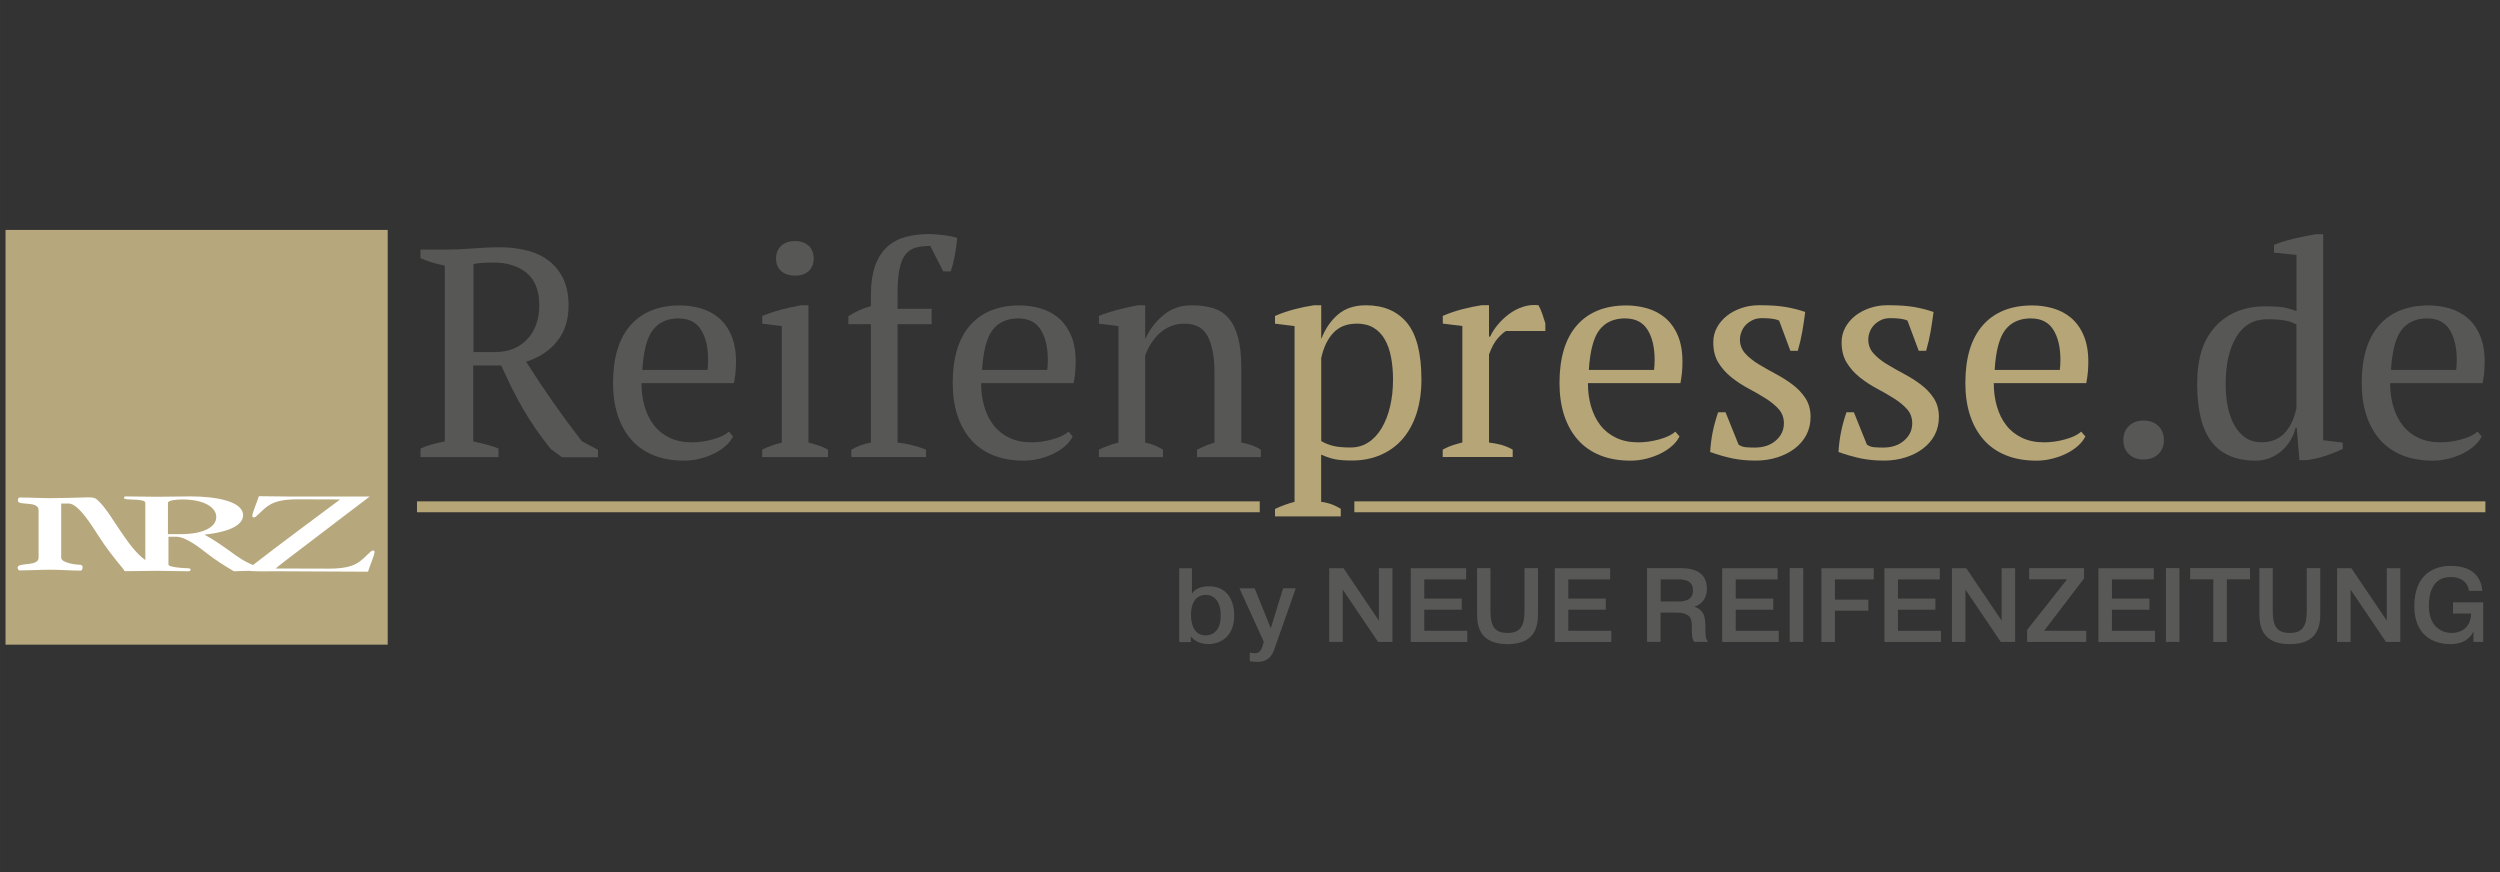 <?xml version="1.0" encoding="UTF-8"?>
<!DOCTYPE svg PUBLIC "-//W3C//DTD SVG 1.1//EN" "http://www.w3.org/Graphics/SVG/1.1/DTD/svg11.dtd">
<svg version="1.1" xmlns="http://www.w3.org/2000/svg" xmlns:xlink="http://www.w3.org/1999/xlink" width="344.022" height="120" viewBox="0, 0, 344.02, 120">
<rect x="0" y="0" width="344.02" height="120" fill="#333333" stroke="none"/>
<g id="Ebene_1">
<path d="M65.14,60.74c.62.14,1.22.28,1.79.43s1.13.33,1.67.55v1.18h-10.73v-1.18c.6-.27,1.17-.47,1.71-.61.54-.14,1.09-.26,1.63-.37v-24.19c-.71-.14-1.33-.29-1.88-.47-.54-.18-1.04-.36-1.47-.55v-1.18h3.59c1.09,0,2.28-.06,3.58-.16s2.55-.16,3.78-.16c1.34,0,2.58.15,3.74.45,1.16.3,2.16.77,3,1.43s1.51,1.48,1.98,2.49c.47,1.01.71,2.22.71,3.63,0,1.99-.53,3.63-1.57,4.93s-2.48,2.24-4.27,2.82c1.17,1.85,2.39,3.68,3.67,5.51s2.61,3.63,4,5.43l2.22,1.18v1.02h-4.96l-1.55-1.14c-.76-.95-1.45-1.88-2.08-2.79s-1.21-1.84-1.75-2.77-1.05-1.89-1.53-2.85c-.47-.96-.96-1.99-1.45-3.08h-3.85v10.48h0ZM67.92,36.14c-.65,0-1.19.01-1.61.04-.42.03-.81.08-1.16.16v12.11h2.94c1.87,0,3.36-.59,4.47-1.78s1.65-2.76,1.65-4.7-.59-3.47-1.75-4.42c-1.17-.95-2.68-1.42-4.53-1.42h0Z" fill="#575756"/><path d="M100.88,60.04c-.22.46-.56.9-1.02,1.31s-.99.76-1.59,1.06-1.25.53-1.96.71c-.71.18-1.43.27-2.16.27-1.6,0-3.02-.25-4.24-.75-1.22-.5-2.24-1.22-3.06-2.16-.82-.94-1.43-2.06-1.86-3.37-.42-1.31-.63-2.77-.63-4.4,0-3.48.8-6.13,2.4-7.95s3.88-2.73,6.81-2.73c.95,0,1.89.13,2.82.39.92.26,1.75.69,2.47,1.28.72.6,1.31,1.39,1.75,2.39s.67,2.23.67,3.69c0,.46-.02.93-.06,1.41-.04.47-.12.98-.22,1.53h-12.73c0,1.14.14,2.21.43,3.2s.71,1.86,1.28,2.59c.57.74,1.29,1.31,2.16,1.73.87.42,1.89.63,3.06.63.95,0,1.92-.14,2.9-.41.98-.27,1.71-.62,2.2-1.06l.57.65h0ZM93.41,43.81c-1.55,0-2.73.52-3.55,1.57-.82,1.05-1.31,2.89-1.47,5.53h8.97c.03-.24.05-.48.06-.71s.02-.45.02-.67c0-1.74-.33-3.13-.98-4.16s-1.67-1.55-3.06-1.55h0Z" fill="#575756"/><path d="M113.93,62.9h-9.05v-1.02c.41-.22.83-.4,1.27-.55.44-.15.91-.29,1.43-.43v-16.03l-2.69-.33v-1.06c.79-.33,1.64-.61,2.57-.86.92-.24,1.85-.45,2.77-.61h1.02v18.89c.54.14,1.03.28,1.47.43s.84.33,1.22.55v1.02h0ZM106.79,35.57c0-.74.24-1.32.71-1.75s1.11-.65,1.9-.65,1.41.22,1.88.65c.46.44.69,1.02.69,1.75s-.23,1.31-.69,1.73c-.46.42-1.09.63-1.88.63s-1.42-.21-1.9-.63c-.47-.42-.71-1-.71-1.73Z" fill="#575756"/><path d="M127.96,32.22c.24,0,.53.01.86.04.33.03.67.06,1.02.1s.69.09,1.02.16c.33.07.61.14.86.22-.08.9-.2,1.73-.35,2.51s-.33,1.48-.55,2.1h-1.02l-1.79-3.51c-.79,0-1.46.08-2.02.24s-1.02.47-1.39.94-.64,1.13-.82,2c-.18.87-.27,2.01-.27,3.43v2.04h4.69v2.12h-4.69v16.29c1.41.16,2.72.49,3.92.98v1.01h-10.28v-1.01c.84-.49,1.74-.81,2.69-.98v-16.29h-3.1v-1.1c.95-.62,1.99-1.08,3.1-1.39v-1.43c0-1.69.21-3.08.61-4.18s.98-1.97,1.71-2.61c.74-.64,1.6-1.08,2.59-1.33.99-.24,2.06-.37,3.2-.37h0Z" fill="#575756"/><path d="M147.62,60.04c-.22.46-.56.9-1.02,1.31-.46.41-.99.76-1.59,1.06s-1.25.53-1.96.71c-.71.18-1.43.27-2.16.27-1.6,0-3.02-.25-4.24-.75-1.22-.5-2.24-1.22-3.06-2.16s-1.43-2.06-1.86-3.37c-.42-1.31-.63-2.77-.63-4.4,0-3.48.8-6.13,2.4-7.95s3.88-2.73,6.81-2.73c.95,0,1.89.13,2.82.39.92.26,1.75.69,2.47,1.28.72.6,1.31,1.39,1.75,2.39.45.99.67,2.23.67,3.69,0,.46-.02.93-.06,1.41-.04.47-.12.98-.22,1.53h-12.73c0,1.14.14,2.21.43,3.2s.71,1.86,1.28,2.59c.57.74,1.29,1.31,2.16,1.73.87.42,1.89.63,3.06.63.95,0,1.92-.14,2.9-.41.98-.27,1.71-.62,2.2-1.06l.57.65h0s0,0,0,0ZM140.16,43.81c-1.55,0-2.73.52-3.55,1.57-.82,1.05-1.31,2.89-1.47,5.53h8.97c.03-.24.05-.48.06-.71.01-.23.02-.45.02-.67,0-1.74-.33-3.13-.98-4.16s-1.67-1.55-3.06-1.55h0Z" fill="#575756"/><path d="M173.49,62.9h-8.77v-1.02c.74-.38,1.54-.71,2.4-.98v-9.67c0-2.07-.3-3.7-.9-4.9s-1.69-1.79-3.26-1.79c-.68,0-1.31.12-1.9.37-.59.24-1.1.58-1.55,1s-.83.9-1.16,1.43c-.33.53-.59,1.08-.77,1.65v11.91c.84.16,1.66.49,2.45.98v1.02h-8.81v-1.02c.68-.35,1.57-.68,2.69-.98v-16.03l-2.69-.33v-1.06c.71-.3,1.52-.57,2.45-.82.92-.24,1.89-.46,2.9-.65h1.02v4.57h.04c.57-1.25,1.39-2.32,2.47-3.22,1.07-.9,2.37-1.35,3.89-1.35,1.09,0,2.06.13,2.92.39.86.26,1.57.71,2.14,1.37s1.01,1.53,1.31,2.63c.3,1.1.45,2.49.45,4.18v10.32c1.09.19,1.99.52,2.69.98v1.02h0s0,0,0,0Z" fill="#575756"/><path d="M184.5,71.06h-9.05v-1.02c.92-.44,1.82-.76,2.69-.98v-24.19l-2.69-.33v-1.06c.87-.38,1.76-.68,2.67-.92s1.8-.42,2.67-.55h1.02v4.57h.04c.54-1.39,1.31-2.49,2.29-3.32.98-.83,2.26-1.25,3.83-1.25,2.42,0,4.3.8,5.63,2.4,1.33,1.6,2,4.21,2,7.83,0,1.71-.23,3.26-.67,4.65-.45,1.39-1.09,2.55-1.92,3.51s-1.84,1.69-3.02,2.2-2.49.77-3.94.77c-1.01,0-1.79-.06-2.37-.18s-1.2-.33-1.88-.63v6.49c.44.06.87.15,1.31.3s.9.37,1.39.67v1.02h0ZM186.66,44.54c-1.33,0-2.39.42-3.18,1.26-.79.84-1.35,2-1.67,3.47v11.42c.49.3,1.04.52,1.65.67s1.41.22,2.39.22c.9,0,1.71-.23,2.43-.69.72-.46,1.33-1.12,1.84-1.96.5-.84.89-1.83,1.16-2.96.27-1.13.41-2.37.41-3.73,0-1.12-.09-2.14-.27-3.08-.18-.94-.46-1.75-.86-2.45s-.91-1.23-1.55-1.61-1.42-.57-2.34-.57h0Z" fill="#b5a577"/><path d="M207.22,45.56c-.3.16-.67.5-1.12,1-.45.5-.85,1.25-1.2,2.23v12.11c.54.06,1.09.16,1.63.3.54.15,1.09.37,1.63.67v1.02h-9.63v-1.02c.49-.27.95-.47,1.39-.61.44-.14.87-.26,1.31-.37v-16.03l-2.69-.33v-1.06c.87-.38,1.77-.68,2.69-.92s1.81-.42,2.65-.55h1.02v4.32h.16c.24-.54.59-1.09,1.04-1.63s.96-1.03,1.55-1.47,1.22-.77,1.92-1c.69-.23,1.41-.3,2.14-.22.19.36.36.74.51,1.16s.29.86.43,1.33v1.06h-5.43,0Z" fill="#b5a577"/><path d="M231.12,60.04c-.22.46-.56.9-1.02,1.31s-.99.76-1.59,1.06c-.6.3-1.25.53-1.96.71-.71.18-1.43.27-2.16.27-1.6,0-3.02-.25-4.24-.75-1.22-.5-2.24-1.22-3.06-2.16s-1.43-2.06-1.86-3.37c-.42-1.31-.63-2.77-.63-4.4,0-3.48.8-6.13,2.4-7.95s3.88-2.73,6.81-2.73c.95,0,1.89.13,2.82.39.92.26,1.75.69,2.47,1.28.72.6,1.31,1.39,1.75,2.39s.67,2.23.67,3.69c0,.46-.02.93-.06,1.41s-.12.98-.22,1.53h-12.73c0,1.14.14,2.21.43,3.2s.71,1.86,1.28,2.59c.57.74,1.29,1.31,2.16,1.73.87.42,1.89.63,3.06.63.95,0,1.92-.14,2.9-.41.98-.27,1.71-.62,2.2-1.06l.57.65h0s0,0,0,0ZM223.66,43.81c-1.55,0-2.73.52-3.55,1.57-.82,1.05-1.31,2.89-1.47,5.53h8.97c.03-.24.05-.48.06-.71s.02-.45.02-.67c0-1.74-.33-3.13-.98-4.16-.65-1.03-1.67-1.55-3.06-1.55h0Z" fill="#b5a577"/><path d="M245.48,58.25c0-.76-.24-1.41-.71-1.94s-1.08-1.03-1.81-1.49c-.74-.46-1.51-.91-2.34-1.35-.83-.44-1.61-.95-2.34-1.53-.74-.59-1.34-1.26-1.81-2.02s-.71-1.7-.71-2.82c0-.74.17-1.41.51-2.04.34-.62.8-1.16,1.37-1.61.57-.45,1.24-.8,2-1.06.76-.26,1.57-.39,2.45-.39,1.47,0,2.67.08,3.61.24.94.16,1.84.39,2.71.69-.11.87-.24,1.75-.39,2.63s-.36,1.79-.63,2.71h-1.02l-1.55-4.16c-.33-.14-.69-.22-1.1-.27-.41-.04-.83-.06-1.27-.06-.49,0-.92.09-1.28.27-.37.18-.68.4-.94.67-.26.27-.46.59-.59.94-.14.36-.21.71-.21,1.06,0,.74.24,1.37.71,1.9s1.08,1.02,1.81,1.47c.74.45,1.51.89,2.34,1.33s1.61.92,2.34,1.47c.73.54,1.34,1.18,1.81,1.9s.71,1.58.71,2.59c0,.92-.2,1.75-.59,2.49s-.94,1.36-1.63,1.88-1.5.92-2.4,1.2c-.91.29-1.88.43-2.92.43-1.17,0-2.24-.1-3.22-.3-.98-.21-2-.5-3.06-.88.06-.98.18-1.93.37-2.84.19-.91.44-1.79.73-2.63h1.02l1.79,4.45c.3.22.66.34,1.08.37.42.03.81.04,1.16.04,1.2,0,2.16-.33,2.9-.98.74-.65,1.1-1.44,1.1-2.37h0s0,0,0,0Z" fill="#b5a577"/><path d="M263.14,58.25c0-.76-.24-1.41-.71-1.94s-1.08-1.03-1.81-1.49c-.74-.46-1.51-.91-2.34-1.35-.83-.44-1.61-.95-2.34-1.53-.74-.59-1.34-1.26-1.81-2.02s-.71-1.7-.71-2.82c0-.74.17-1.41.51-2.04.34-.62.8-1.16,1.37-1.61.57-.45,1.24-.8,2-1.06.76-.26,1.57-.39,2.45-.39,1.47,0,2.67.08,3.61.24.94.16,1.84.39,2.71.69-.11.87-.24,1.75-.39,2.63s-.36,1.79-.63,2.71h-1.02l-1.55-4.16c-.33-.14-.69-.22-1.1-.27-.41-.04-.83-.06-1.27-.06-.49,0-.92.09-1.28.27-.37.18-.68.4-.94.67-.26.27-.46.59-.59.94-.14.36-.21.71-.21,1.06,0,.74.24,1.37.71,1.9s1.08,1.02,1.81,1.47c.74.45,1.51.89,2.34,1.33s1.61.92,2.34,1.47c.73.54,1.34,1.18,1.81,1.9s.71,1.58.71,2.59c0,.92-.2,1.75-.59,2.49s-.94,1.36-1.63,1.88-1.5.92-2.4,1.2c-.91.29-1.88.43-2.92.43-1.17,0-2.24-.1-3.22-.3-.98-.21-2-.5-3.06-.88.06-.98.18-1.93.37-2.84.19-.91.44-1.79.73-2.63h1.02l1.79,4.45c.3.22.66.34,1.08.37.42.03.81.04,1.16.04,1.2,0,2.16-.33,2.9-.98.74-.65,1.1-1.44,1.1-2.37h0s0,0,0,0Z" fill="#b5a577"/><path d="M286.97,60.04c-.22.46-.56.9-1.02,1.31s-.99.76-1.59,1.06c-.6.3-1.25.53-1.96.71-.71.18-1.43.27-2.16.27-1.6,0-3.02-.25-4.24-.75-1.22-.5-2.24-1.22-3.06-2.16-.82-.94-1.43-2.06-1.86-3.37-.42-1.31-.63-2.77-.63-4.4,0-3.48.8-6.13,2.4-7.95s3.88-2.73,6.81-2.73c.95,0,1.89.13,2.82.39.92.26,1.75.69,2.47,1.28.72.6,1.31,1.39,1.75,2.39s.67,2.23.67,3.69c0,.46-.02.93-.06,1.41s-.12.98-.22,1.53h-12.73c0,1.14.14,2.21.43,3.2s.71,1.86,1.28,2.59c.57.74,1.29,1.31,2.16,1.73.87.42,1.89.63,3.06.63.95,0,1.92-.14,2.9-.41.98-.27,1.71-.62,2.2-1.06l.57.65h0s0,0,0,0ZM279.5,43.81c-1.55,0-2.73.52-3.55,1.57-.82,1.05-1.31,2.89-1.47,5.53h8.97c.03-.24.05-.48.06-.71s.02-.45.02-.67c0-1.74-.33-3.13-.98-4.16-.65-1.03-1.67-1.55-3.06-1.55h0Z" fill="#b5a577"/><path d="M292.19,60.57c0-.82.26-1.47.77-1.96.52-.49,1.18-.74,2-.74s1.52.24,2.04.74c.52.49.77,1.14.77,1.96s-.26,1.43-.77,1.92-1.2.74-2.04.74-1.48-.24-2-.74c-.52-.49-.77-1.13-.77-1.92Z" fill="#575756"/><path d="M315.89,58.86c-.14.6-.37,1.17-.69,1.71s-.73,1.03-1.2,1.45c-.47.42-1.02.75-1.63,1s-1.27.37-1.98.37c-2.69,0-4.71-.86-6.04-2.57s-2-4.38-2-7.99.85-6.13,2.55-7.95c1.7-1.82,3.99-2.73,6.87-2.73,1.01,0,1.79.05,2.37.14s1.2.27,1.88.51v-7.71l-3.1-.33v-1.06c.79-.33,1.71-.61,2.75-.86,1.05-.24,2.05-.45,3-.61h1.02v28.35l2.69.33v.86c-.79.38-1.6.71-2.45.98-.84.27-1.67.46-2.49.57h-1.02l-.37-4.45h-.16s0,0,0,0ZM311.2,60.86c1.33,0,2.39-.42,3.18-1.27.79-.84,1.33-1.99,1.63-3.43v-11.5c-.46-.27-1.01-.46-1.63-.57s-1.43-.16-2.4-.16c-1.85,0-3.26.81-4.24,2.43-.98,1.62-1.47,3.77-1.47,6.47,0,1.12.09,2.16.29,3.12.19.97.49,1.81.9,2.55.41.74.92,1.31,1.53,1.73.61.42,1.35.63,2.22.63h0Z" fill="#575756"/><path d="M341.51,60.04c-.22.46-.56.9-1.02,1.31s-.99.76-1.59,1.06c-.6.3-1.25.53-1.96.71-.71.18-1.43.27-2.16.27-1.6,0-3.02-.25-4.24-.75-1.22-.5-2.24-1.22-3.06-2.16s-1.43-2.06-1.86-3.37c-.42-1.31-.63-2.77-.63-4.4,0-3.48.8-6.13,2.4-7.95s3.88-2.73,6.81-2.73c.95,0,1.89.13,2.82.39.92.26,1.75.69,2.47,1.28.72.6,1.31,1.39,1.75,2.39s.67,2.23.67,3.69c0,.46-.02.93-.06,1.41s-.12.98-.22,1.53h-12.73c0,1.14.14,2.21.43,3.2s.71,1.86,1.28,2.59c.57.74,1.29,1.31,2.16,1.73.87.42,1.89.63,3.06.63.95,0,1.92-.14,2.9-.41.98-.27,1.71-.62,2.2-1.06l.57.65h0s0,0,0,0ZM334.04,43.81c-1.55,0-2.73.52-3.55,1.57-.82,1.05-1.31,2.89-1.47,5.53h8.97c.03-.24.05-.48.06-.71s.02-.45.02-.67c0-1.74-.33-3.13-.98-4.16-.65-1.03-1.67-1.55-3.06-1.55h0Z" fill="#575756"/><line x1="57.38" y1="69.74" x2="173.35" y2="69.74" fill="none" stroke="#b5a577" stroke-miterlimit="10" stroke-width="1.5"/><line x1="186.37" y1="69.74" x2="342.01" y2="69.74" fill="none" stroke="#b5a577" stroke-miterlimit="10" stroke-width="1.5"/><path d="M164.02,78.18v3.54c.58-1.04,2.12-1.04,2.32-1.04,2.89,0,3.5,2.46,3.5,4.02,0,2.86-1.86,3.93-3.56,3.93-.75,0-1.72-.22-2.38-1.01h-.03v.73h-1.6v-10.15h1.75ZM165.85,87.44c.78,0,2.13-.38,2.13-2.73,0-2.09-1-2.85-2.06-2.85-.77,0-2.03.41-2.03,2.8,0,1.66.7,2.77,1.96,2.77Z" fill="#585856"/><path d="M171.98,89.8c.18.04.41.09.67.09.67,0,.92-.36,1.16-1.22l.1-.35-3.35-7.36h2.09l2.22,5.49,1.7-5.49h1.74l-2.82,8.01c-.23.67-.61,2.11-2.42,2.11-.32,0-.74-.03-1.09-.09v-1.19h0Z" fill="#585856"/><path d="M184.77,88.34h-1.86v-10.15h1.97l4.87,7.21v-7.21h1.86v10.15h-1.97l-4.87-7.21v7.21Z" fill="#585856"/><path d="M201.15,82.36v1.54h-5.16v2.9h5.92v1.54h-7.78v-10.15h7.62v1.54h-5.76v2.64h5.16Z" fill="#585856"/><path d="M205.1,78.18v5.96c0,2.03.59,2.96,2.34,2.96s2.34-.93,2.34-2.96v-5.96h1.86v6.25c0,1.64-.29,4.21-4.19,4.21s-4.19-2.57-4.19-4.21v-6.25h1.86Z" fill="#585856"/><path d="M220.97,82.36v1.54h-5.16v2.9h5.92v1.54h-7.78v-10.15h7.62v1.54h-5.76v2.64h5.16Z" fill="#585856"/><path d="M226.67,78.18h4.54c1.25,0,3.67.18,3.67,2.83,0,1.51-.89,2.23-1.7,2.46v.03c1.45.46,1.48,1.72,1.49,2.64.01,1.37,0,1.71.38,2.19h-1.92c-.29-.46-.32-.81-.32-2.12,0-.93-.07-1.91-2.15-1.91h-2.15v4.03h-1.86v-10.15h0ZM228.53,82.77h2.32c.94,0,2.12-.15,2.12-1.52,0-1.47-1.32-1.52-2.08-1.52h-2.37v3.05Z" fill="#585856"/><path d="M244.01,82.36v1.54h-5.16v2.9h5.92v1.54h-7.78v-10.15h7.62v1.54h-5.76v2.64h5.16Z" fill="#585856"/><path d="M248.14,78.18v10.15h-1.86v-10.15h1.86Z" fill="#585856"/><path d="M257.1,82.5v1.54h-4.6v4.3h-1.86v-10.15h7.2v1.54h-5.34v2.79h4.6Z" fill="#585856"/><path d="M266.33,82.36v1.54h-5.16v2.9h5.92v1.54h-7.78v-10.15h7.62v1.54h-5.76v2.64h5.16Z" fill="#585856"/><path d="M270.46,88.34h-1.86v-10.15h1.97l4.87,7.21v-7.21h1.86v10.15h-1.97l-4.87-7.21v7.21Z" fill="#585856"/><path d="M286.78,78.18v1.42l-5.49,7.2h5.8v1.54h-8.14v-1.66l5.49-6.96h-5.21v-1.54h7.54Z" fill="#585856"/><path d="M295.78,82.36v1.54h-5.16v2.9h5.92v1.54h-7.78v-10.15h7.62v1.54h-5.76v2.64h5.16Z" fill="#585856"/><path d="M299.91,78.18v10.15h-1.86v-10.15h1.86Z" fill="#585856"/><path d="M301.38,79.72v-1.54h8.24v1.54h-3.19v8.62h-1.86v-8.62h-3.19,0Z" fill="#585856"/><path d="M312.75,78.18v5.96c0,2.03.59,2.96,2.34,2.96s2.34-.93,2.34-2.96v-5.96h1.86v6.25c0,1.64-.29,4.21-4.19,4.21s-4.19-2.57-4.19-4.21v-6.25h1.86,0Z" fill="#585856"/><path d="M323.46,88.34h-1.86v-10.15h1.97l4.87,7.21v-7.21h1.86v10.15h-1.97l-4.87-7.21v7.21Z" fill="#585856"/><path d="M341.71,82.9v5.44h-1.34v-1.38h-.03c-.53,1.04-1.55,1.68-3.15,1.68-2.35,0-4.96-1.23-4.96-5.21,0-4.76,3.15-5.56,4.99-5.56,3.47,0,4.25,2.02,4.37,3.44h-1.84c-.1-.77-.65-1.9-2.52-1.9-2.58,0-3,2.38-3,3.95,0,3.02,1.93,3.74,3.13,3.74.9,0,2.64-.41,2.68-2.67h-2.48v-1.54h4.16Z" fill="#585856"/><polygon points=".76 31.64 53.35 31.64 53.35 88.71 .76 88.71 .76 31.64 .76 31.64" fill="#b6a77d"/><path d="M51.31,75.76c-.16.02-.26.09-.32.16-1.45,1.36-2.02,2.33-5.75,2.33-2.44,0-4.88-.02-7.32-.02,1.54-1.25,3.21-2.47,4.82-3.71,2.7-2.06,5.4-4.13,8.13-6.19h-10.82c-1.48,0-2.95-.05-4.43-.05-.16.58-.9,2.28-.9,2.7,0,.08,0,.22.23.22.16-.02.26-.09.32-.16,1.48-1.36,2.02-2.33,5.75-2.33,1.93,0,3.86.02,5.78.02-.92.69-9.29,6.89-11.98,9.02-1.28-.5-2.38-1.32-3.09-1.84-1.14-.81-2.25-1.61-3.59-2.34,2.9-.3,5.31-1.13,5.31-2.67,0-1.91-3.72-2.59-7.17-2.59-1.57,0-3.13.05-4.69.05-1.4,0-2.84-.05-4.27-.05-.2,0-.26.12-.26.22-.03.4,2.94-.02,2.94.68v7.86c-1.36-.95-2.55-2.72-3.29-3.8-1.11-1.57-2.12-3.44-3.37-4.53-.42-.37-1.04-.3-1.92-.28-1.52.04-3.04.09-4.56.09-1.36,0-2.75-.09-4.15-.09-.19,0-.25.24-.25.42-.03.78,2.85-.03,2.85,1.33v6.53c0,1.27-2.88.6-2.88,1.36,0,.15.06.39.29.39,1.42,0,2.82-.09,4.21-.09s2.75.12,4.15.12c.22,0,.28-.24.28-.42.03-.3-.16-.39-.44-.39-.57,0-2.5-.27-2.5-.97v-7.45h1.04c1.39,0,3.38,3.38,4.08,4.43,1.04,1.64,2.24,3.16,3.49,4.66,0,0,0,.01,0,.02,0,.08.06.2.3.2,1.47,0,2.9-.05,4.33-.05s2.84.06,4.27.06c.23,0,.29-.12.29-.22.03-.15-.16-.2-.46-.2-.59,0-2.58-.14-2.58-.5v-3.83h1.07c1.43,0,3.49,1.74,4.21,2.28,1.11.87,2.38,1.68,3.72,2.47.7-.03,1.39-.05,2.09-.06.81.11,3.03.06,3.56.06,4.27,0,8.54.06,12.81.06.16-.58.9-2.27.9-2.7,0-.08,0-.22-.23-.22h0ZM23.11,73.51v-4.31c0-.4,1.43-.47,2.02-.47,2.94,0,4.63,1.09,4.63,2.4,0,1.44-1.83,2.37-4.89,2.37,0,0-1.76,0-1.76,0Z" fill="#fff" fill-rule="evenodd"/>
 </g>
</svg>